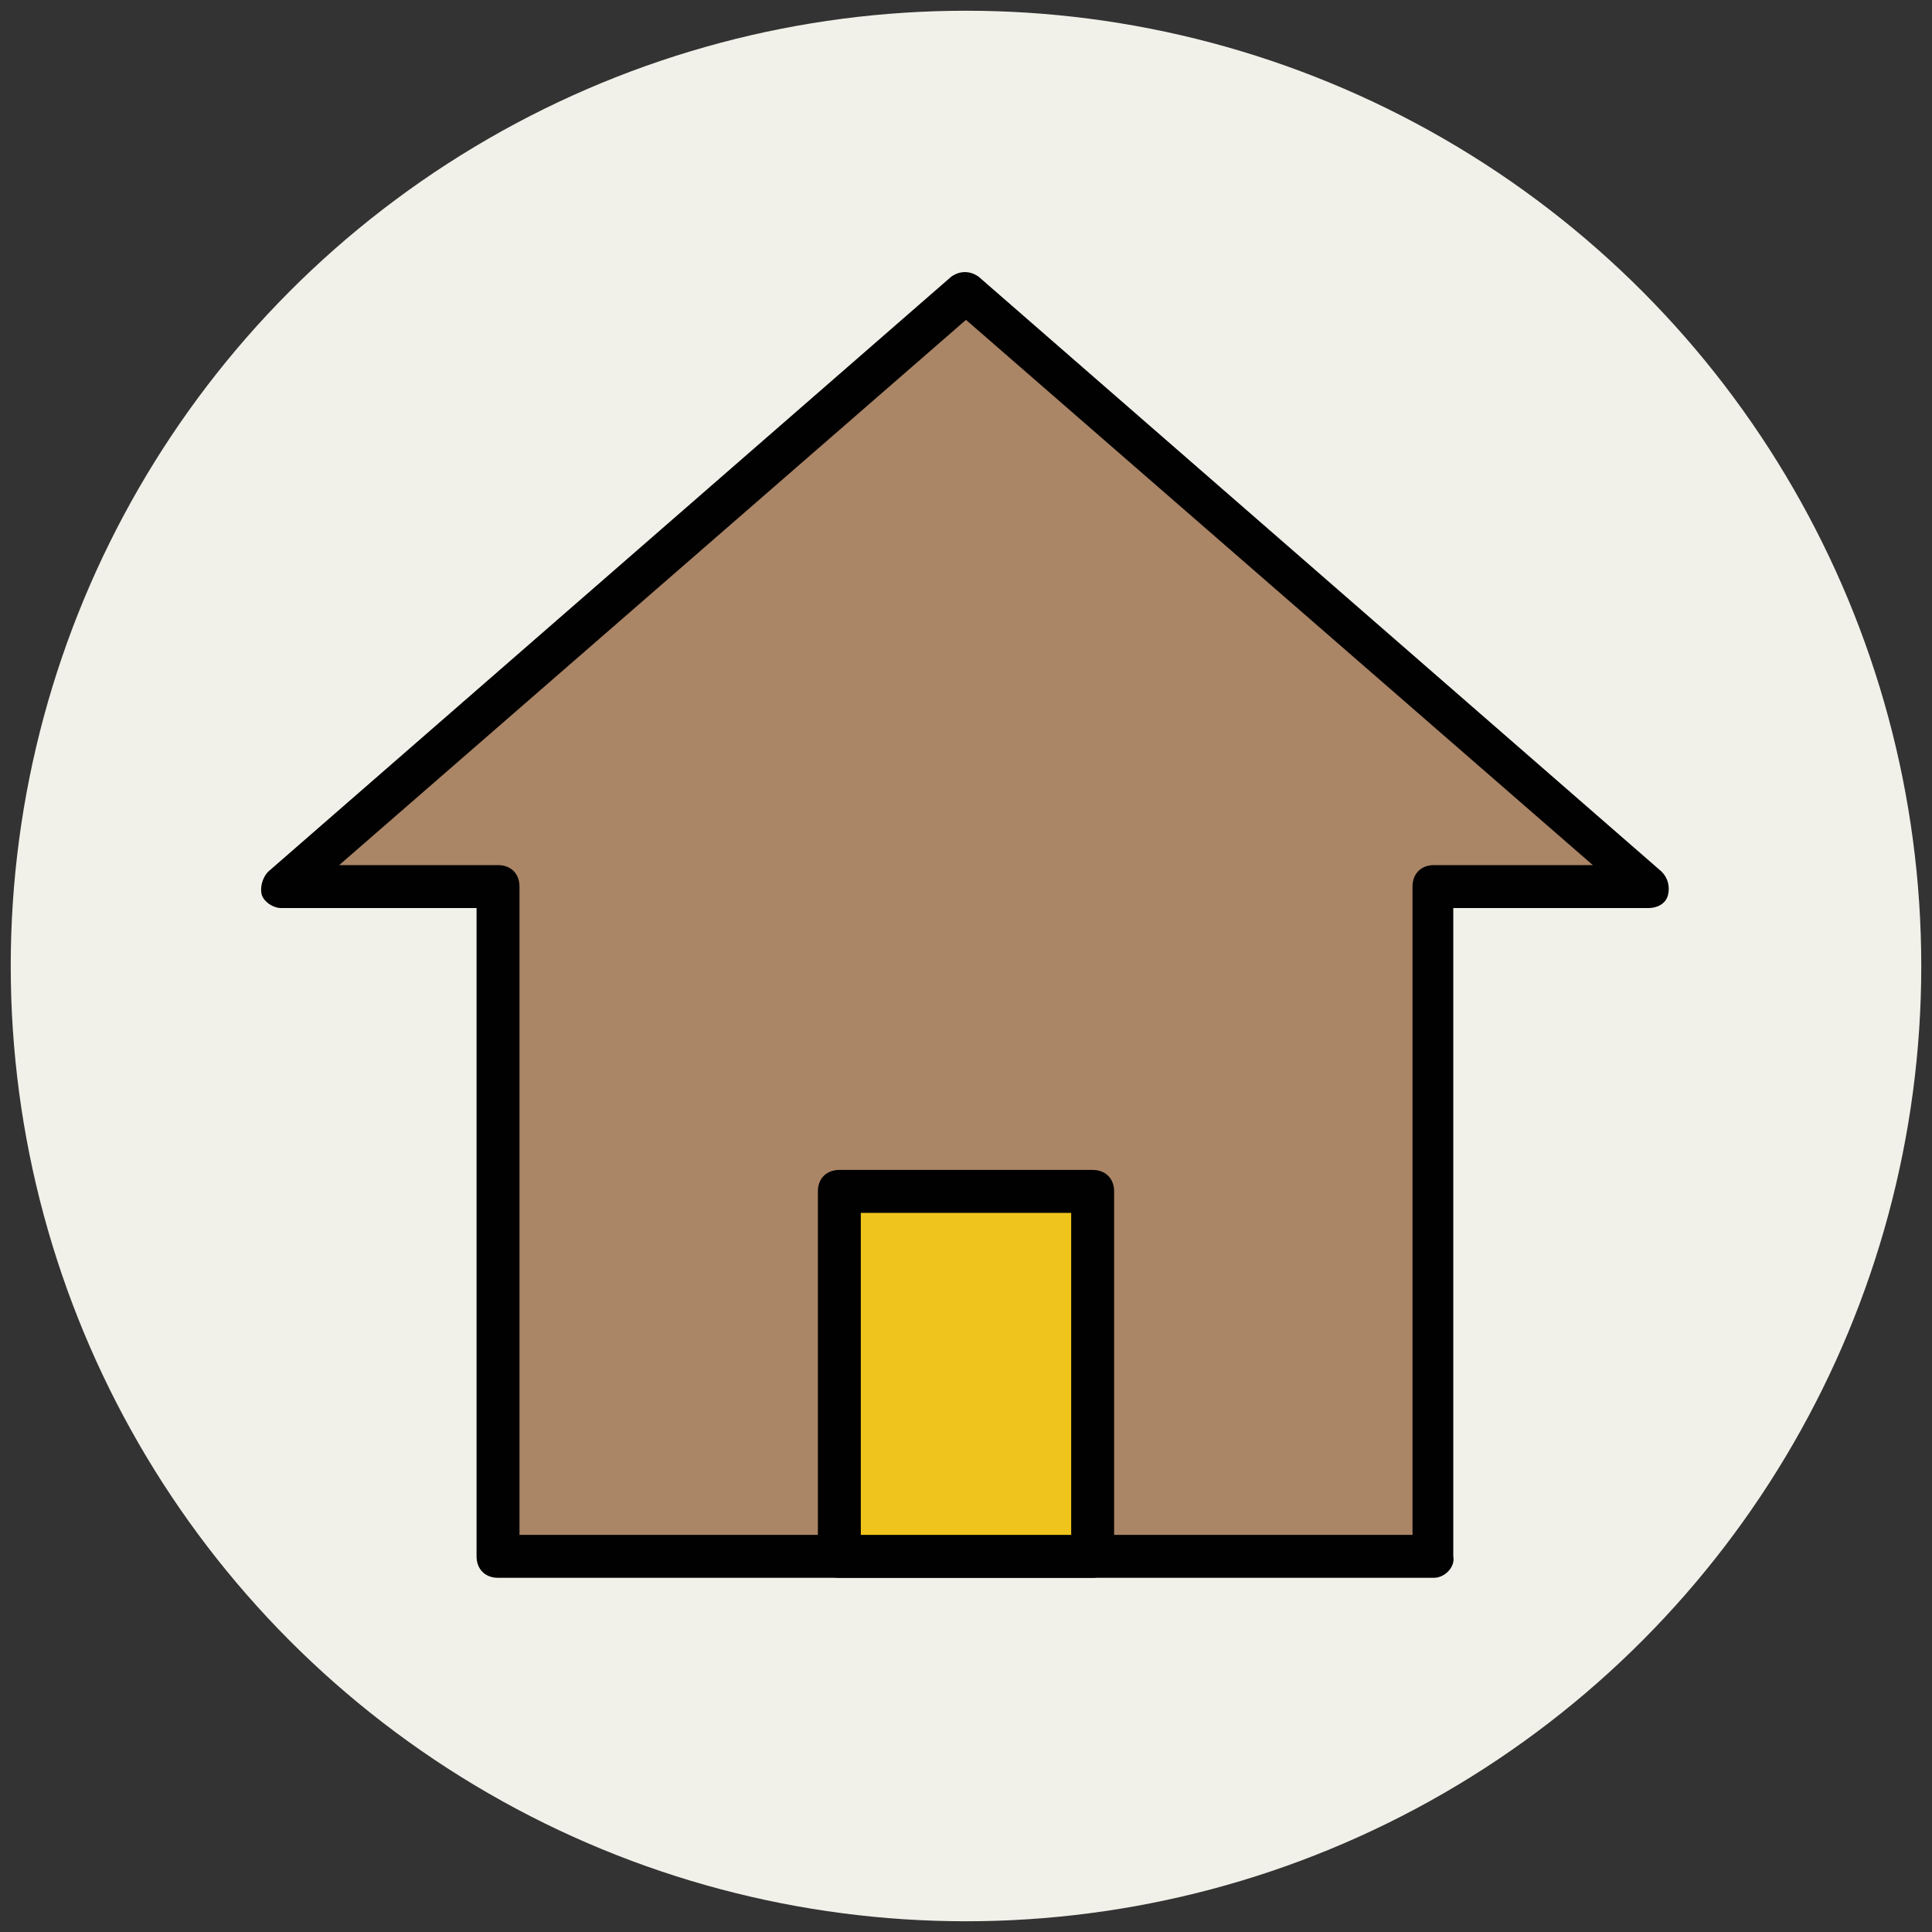 <?xml version="1.0" encoding="utf-8"?>
<!-- Generator: Adobe Illustrator 18.0.0, SVG Export Plug-In . SVG Version: 6.00 Build 0)  -->
<!DOCTYPE svg PUBLIC "-//W3C//DTD SVG 1.1//EN" "http://www.w3.org/Graphics/SVG/1.1/DTD/svg11.dtd">
<svg version="1.1" id="Layer_1" xmlns="http://www.w3.org/2000/svg" xmlns:xlink="http://www.w3.org/1999/xlink" x="0px" y="0px"
	 viewBox="0 0 90 90" enable-background="new 0 0 90 90" xml:space="preserve">
<rect x="0" y="0" width="90" height="90" fill="#333333" stroke="none"/>
<g>
	<g>
		<circle fill="#F1F1EA" cx="45" cy="45" r="44.5"/>
	</g>
	<g>
		<polygon fill="#AA8566" points="45,13.5 13.2,41.3 23.2,41.3 23.2,72.5 66.8,72.5 66.8,41.3 76.8,41.3 		"/>
		<path fill="#010101" d="M66.8,73.5H23.2c-0.6,0-1-0.4-1-1V42.3h-9.1c-0.4,0-0.8-0.3-0.9-0.6s0-0.8,0.3-1.1l31.8-27.7
			c0.4-0.3,0.9-0.3,1.3,0l31.8,27.7c0.3,0.3,0.4,0.7,0.3,1.1s-0.5,0.6-0.9,0.6h-9.1v30.2C67.8,73,67.3,73.5,66.8,73.5z M24.2,71.5
			h41.6V41.3c0-0.6,0.4-1,1-1h7.4L45,14.9L15.8,40.3h7.4c0.6,0,1,0.4,1,1V71.5z"/>
	</g>
	<g>
		<rect x="39.1" y="55.5" fill="#EFC41C" width="11.8" height="17"/>
		<path fill="#010101" d="M50.9,73.5H39.1c-0.6,0-1-0.4-1-1v-17c0-0.6,0.4-1,1-1h11.8c0.6,0,1,0.4,1,1v17
			C51.9,73,51.4,73.5,50.9,73.5z M40.1,71.5h9.8v-15h-9.8V71.5z"/>
	</g>
</g>
</svg>
